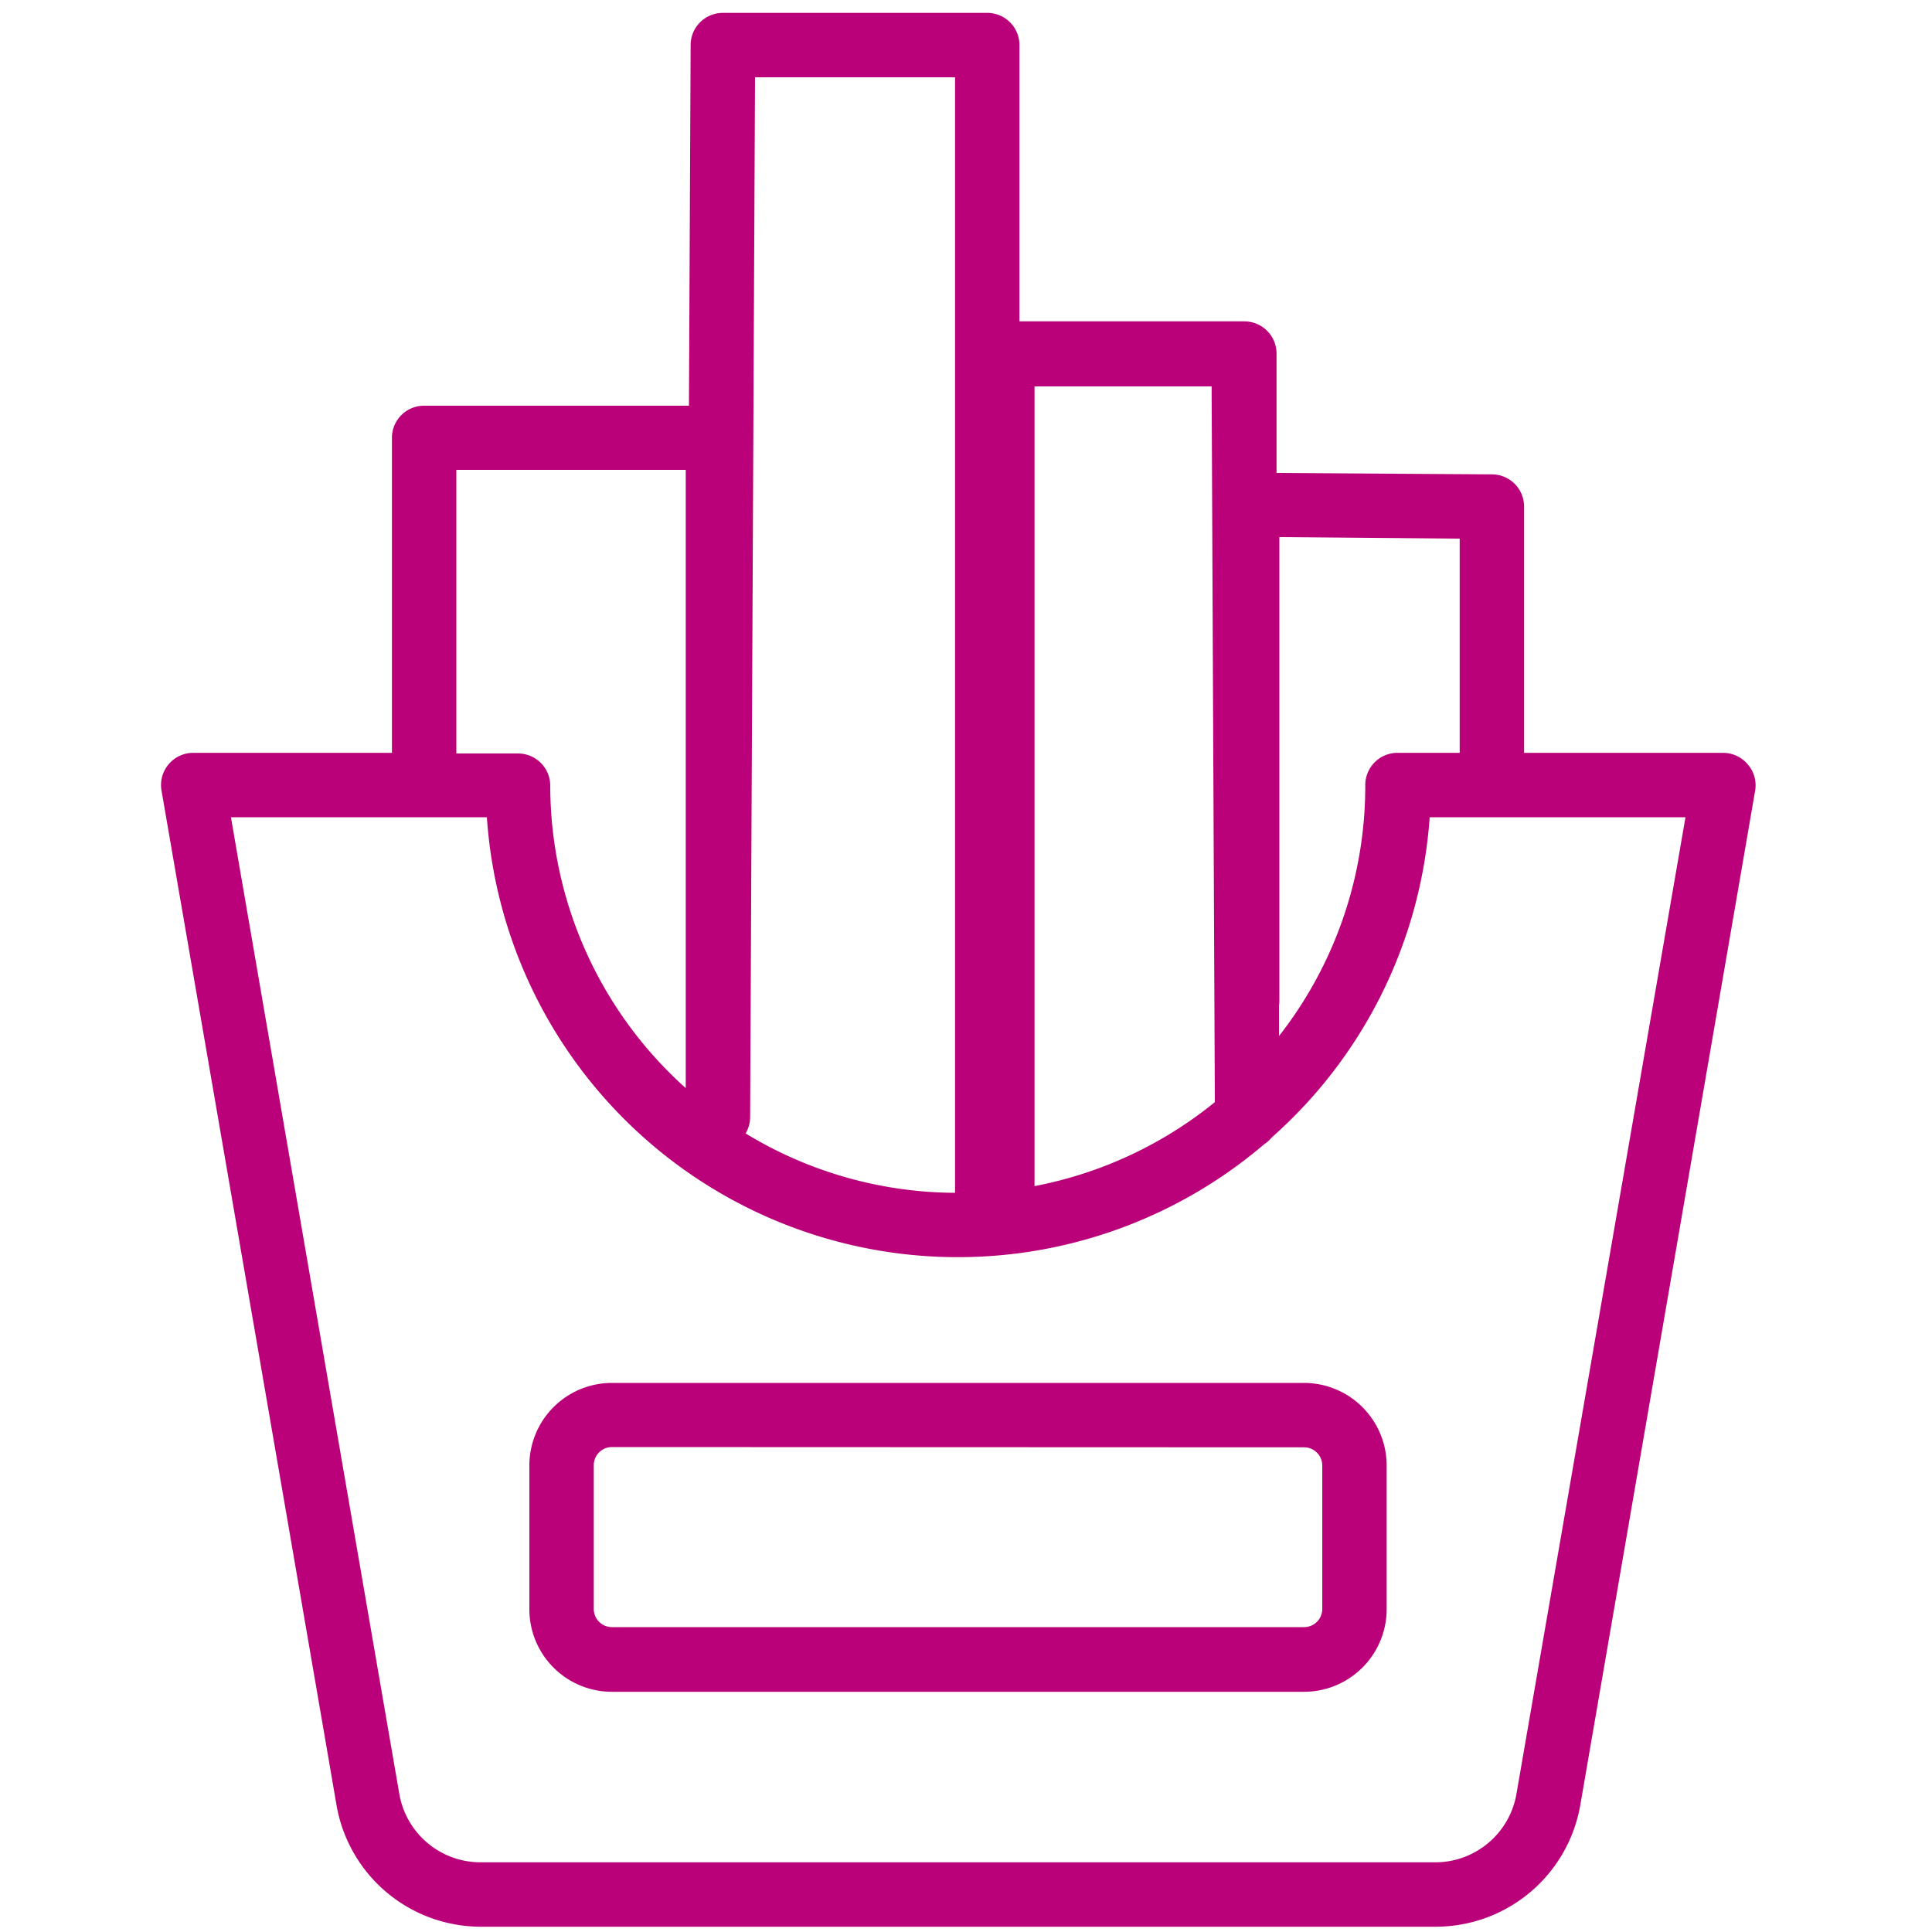 <svg id="Vrstva_1" data-name="Vrstva 1" xmlns="http://www.w3.org/2000/svg" viewBox="0 0 150 150"><defs><style>.cls-1{fill:#ba0179;}</style></defs><title>icon</title><path class="cls-1" d="M135.69,59.34a2.5,2.5,0,0,0-1.91-.89H118.33V39.33a2.5,2.5,0,0,0-2.5-2.5l-16.72-.11,0-9.27a2.5,2.5,0,0,0-2.5-2.5H79.15V3.49A2.5,2.5,0,0,0,76.65,1H56.12a2.5,2.5,0,0,0-2.5,2.5l-.13,28H32.93a2.49,2.49,0,0,0-2.5,2.5V58.45H15a2.5,2.5,0,0,0-2.46,2.93s10,57.87,13.58,78.73a11.38,11.38,0,0,0,11.24,9.48h74.09a11.4,11.4,0,0,0,11.25-9.48l13.57-78.73A2.48,2.48,0,0,0,135.69,59.34ZM99.33,77.7v-36l14,.12V58.45h-4.8A2.5,2.5,0,0,0,106,61,31.52,31.52,0,0,1,99.3,80.44V78.07A2.21,2.21,0,0,0,99.33,77.7ZM80.36,30H94.07l.25,55.57a31.62,31.62,0,0,1-14,6.52V30ZM58.62,6H74.15V92.37a2,2,0,0,0,0,.24A31.5,31.5,0,0,1,57.89,88a2.52,2.52,0,0,0,.35-1.25ZM35.43,36.48H53.24v48A31.59,31.59,0,0,1,42.72,61a2.5,2.5,0,0,0-2.5-2.5H35.43Zm82.31,102.78a6.4,6.4,0,0,1-6.32,5.33H37.33A6.4,6.4,0,0,1,31,139.26c-3.11-18-11-63.79-13.07-75.81H37.8A36.65,36.65,0,0,0,98.15,88.84a2.58,2.58,0,0,0,.6-.54A36.59,36.59,0,0,0,111,63.45h19.86Z"/><path class="cls-1" d="M101.25,131.35H47.5a6.41,6.41,0,0,1-6.4-6.41V113.78a6.41,6.41,0,0,1,6.4-6.41h53.75a6.42,6.42,0,0,1,6.41,6.41v11.16A6.42,6.42,0,0,1,101.25,131.35Zm-53.75-19a1.41,1.41,0,0,0-1.4,1.41v11.16a1.41,1.41,0,0,0,1.4,1.41h53.75a1.41,1.41,0,0,0,1.41-1.41V113.78a1.41,1.41,0,0,0-1.41-1.41Z"/></svg>